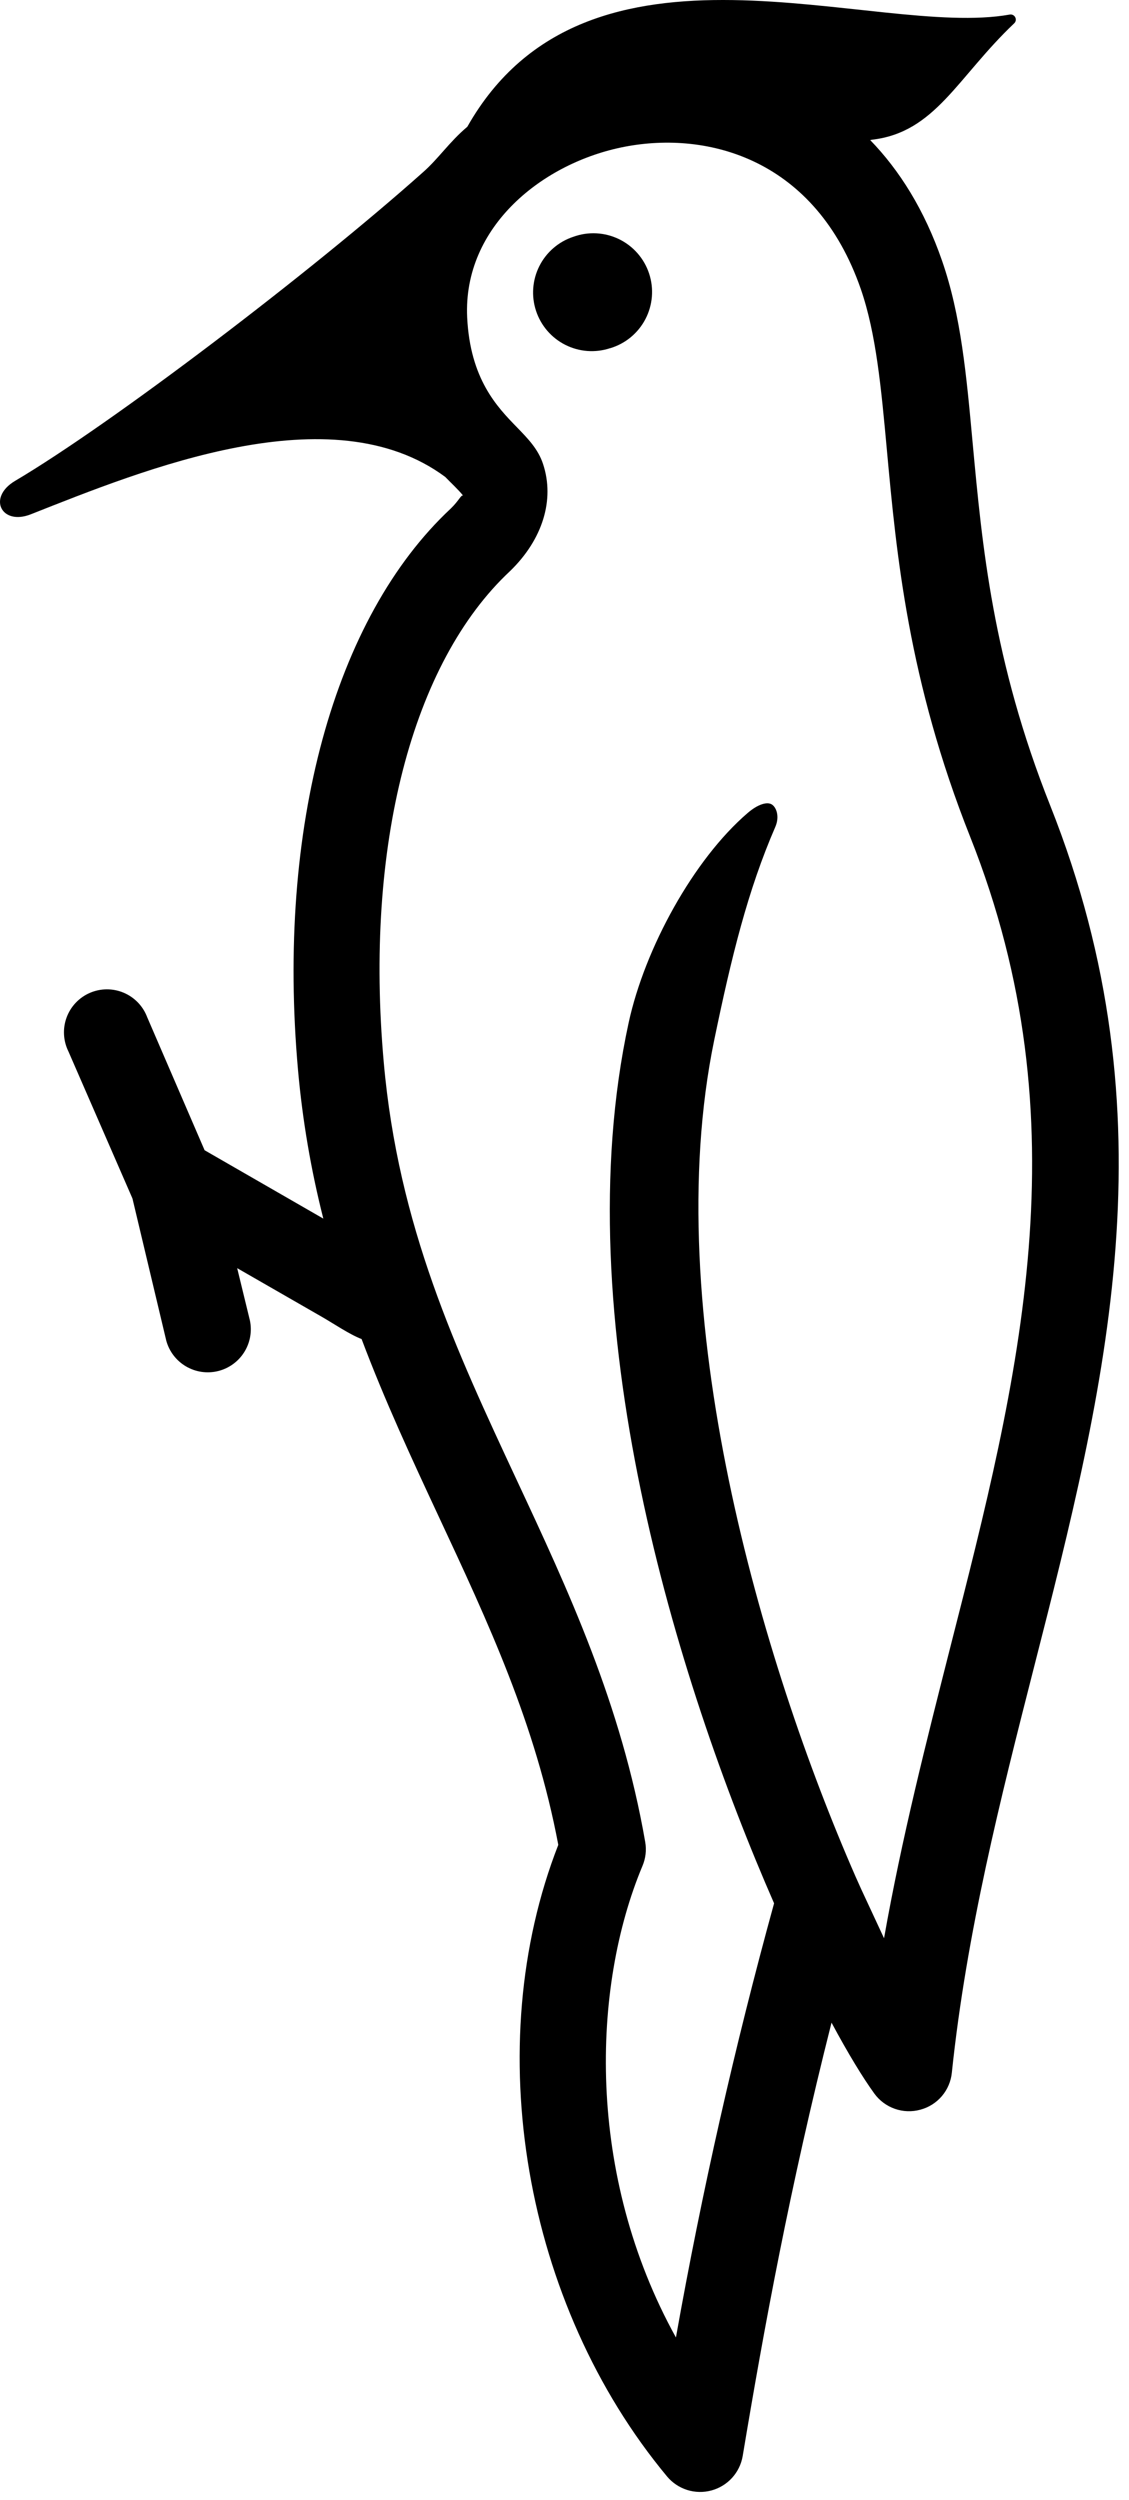 <svg viewBox="0 0 103 228" fill="none" xmlns="http://www.w3.org/2000/svg">
<path d="M92.529 2.125C87.316 7.07 85.338 12.07 79.552 12.743L79.388 12.774C82.061 15.529 84.343 19.147 85.947 23.788C87.675 28.77 88.165 34.175 88.738 40.42C89.602 49.72 90.561 60.256 95.811 73.461C107.111 101.906 100.902 126.325 94.302 152.175C91.284 164.011 88.175 176.252 86.838 189.025C86.76 189.814 86.443 190.561 85.929 191.166C85.414 191.77 84.728 192.203 83.961 192.406C83.196 192.616 82.385 192.587 81.637 192.325C80.888 192.063 80.237 191.579 79.77 190.938C78.738 189.515 77.388 187.315 75.861 184.465C72.043 199.57 69.702 212.329 67.756 223.997C67.629 224.737 67.293 225.426 66.788 225.981C66.282 226.536 65.629 226.935 64.904 227.131C64.179 227.327 63.413 227.312 62.697 227.087C61.981 226.861 61.343 226.436 60.861 225.861C47.77 210.12 43.756 186.606 50.934 168.252C48.847 157.193 44.561 148.025 40.034 138.329C37.597 133.102 35.125 127.793 32.988 122.12C31.952 121.738 30.402 120.693 29.397 120.115L21.638 115.656L22.802 120.438C23.007 121.435 22.817 122.472 22.272 123.331C21.728 124.19 20.871 124.804 19.883 125.045C18.895 125.285 17.851 125.133 16.973 124.619C16.095 124.106 15.45 123.272 15.175 122.293L12.084 109.302L6.243 95.893C6.007 95.416 5.87 94.897 5.841 94.366C5.811 93.835 5.89 93.303 6.073 92.804C6.255 92.305 6.537 91.847 6.902 91.46C7.267 91.073 7.706 90.764 8.194 90.552C8.682 90.341 9.207 90.23 9.739 90.228C10.271 90.225 10.798 90.331 11.287 90.538C11.777 90.746 12.219 91.05 12.588 91.434C12.956 91.818 13.242 92.272 13.429 92.77L18.666 104.902L29.497 111.138C28.368 106.69 27.596 102.159 27.188 97.588C25.225 75.497 30.452 56.343 41.125 46.379C41.865 45.665 42.07 45.102 42.247 45.197C41.816 44.652 41.115 44.015 40.62 43.497C30.243 35.802 13.134 42.829 2.806 46.906C0.129 47.961 -1.175 45.374 1.37 43.861C10.234 38.62 28.406 24.788 38.588 15.711C40.011 14.461 40.984 12.952 42.634 11.561C53.611 -7.825 79.761 3.547 92.111 1.329C92.575 1.247 92.865 1.797 92.529 2.125V2.125ZM42.62 28.938C42.893 34.584 45.361 37.12 47.166 38.974C48.152 39.993 49.102 40.956 49.547 42.329C50.62 45.575 49.511 49.193 46.547 52.07C37.575 60.434 33.252 77.193 35.011 96.888C36.334 111.834 41.593 123.084 47.152 135.002C51.838 145.034 56.679 155.406 58.865 167.997C58.993 168.734 58.904 169.492 58.611 170.179C53.975 181.243 53.452 198.347 61.666 213.179C64.038 199.85 67.026 186.637 70.62 173.584C61.693 153.184 51.516 120.175 57.352 93.275C58.829 86.47 63.279 78.384 68.202 74.152C69.147 73.334 70.029 73.075 70.452 73.393C70.834 73.665 71.138 74.475 70.734 75.411C68.234 81.165 66.738 87.225 65.161 94.847C60.047 119.588 69.506 151.62 78.047 171.129L78.575 172.306L80.652 176.77C82.27 167.615 84.516 158.815 86.697 150.225C92.97 125.652 98.879 102.429 88.52 76.343C82.852 62.084 81.779 50.47 80.92 41.134C80.393 35.393 79.938 30.429 78.529 26.352C74.415 14.511 64.611 11.906 56.965 13.388C49.547 14.825 42.238 20.629 42.62 28.934V28.938ZM55.656 31.756C54.989 31.976 54.285 32.062 53.584 32.01C52.884 31.957 52.2 31.767 51.573 31.451C50.946 31.134 50.387 30.697 49.929 30.165C49.471 29.632 49.122 29.015 48.902 28.347C48.682 27.68 48.596 26.976 48.649 26.275C48.701 25.575 48.891 24.891 49.208 24.264C49.524 23.637 49.961 23.078 50.494 22.62C51.026 22.161 51.644 21.812 52.311 21.593C52.985 21.349 53.7 21.242 54.416 21.28C55.132 21.318 55.832 21.499 56.477 21.812C57.121 22.125 57.696 22.565 58.167 23.105C58.639 23.644 58.997 24.273 59.221 24.954C59.445 25.634 59.53 26.353 59.471 27.067C59.412 27.781 59.21 28.476 58.878 29.111C58.546 29.746 58.089 30.307 57.536 30.763C56.983 31.218 56.343 31.557 55.656 31.761V31.756Z" fill="black"/>
</svg>
